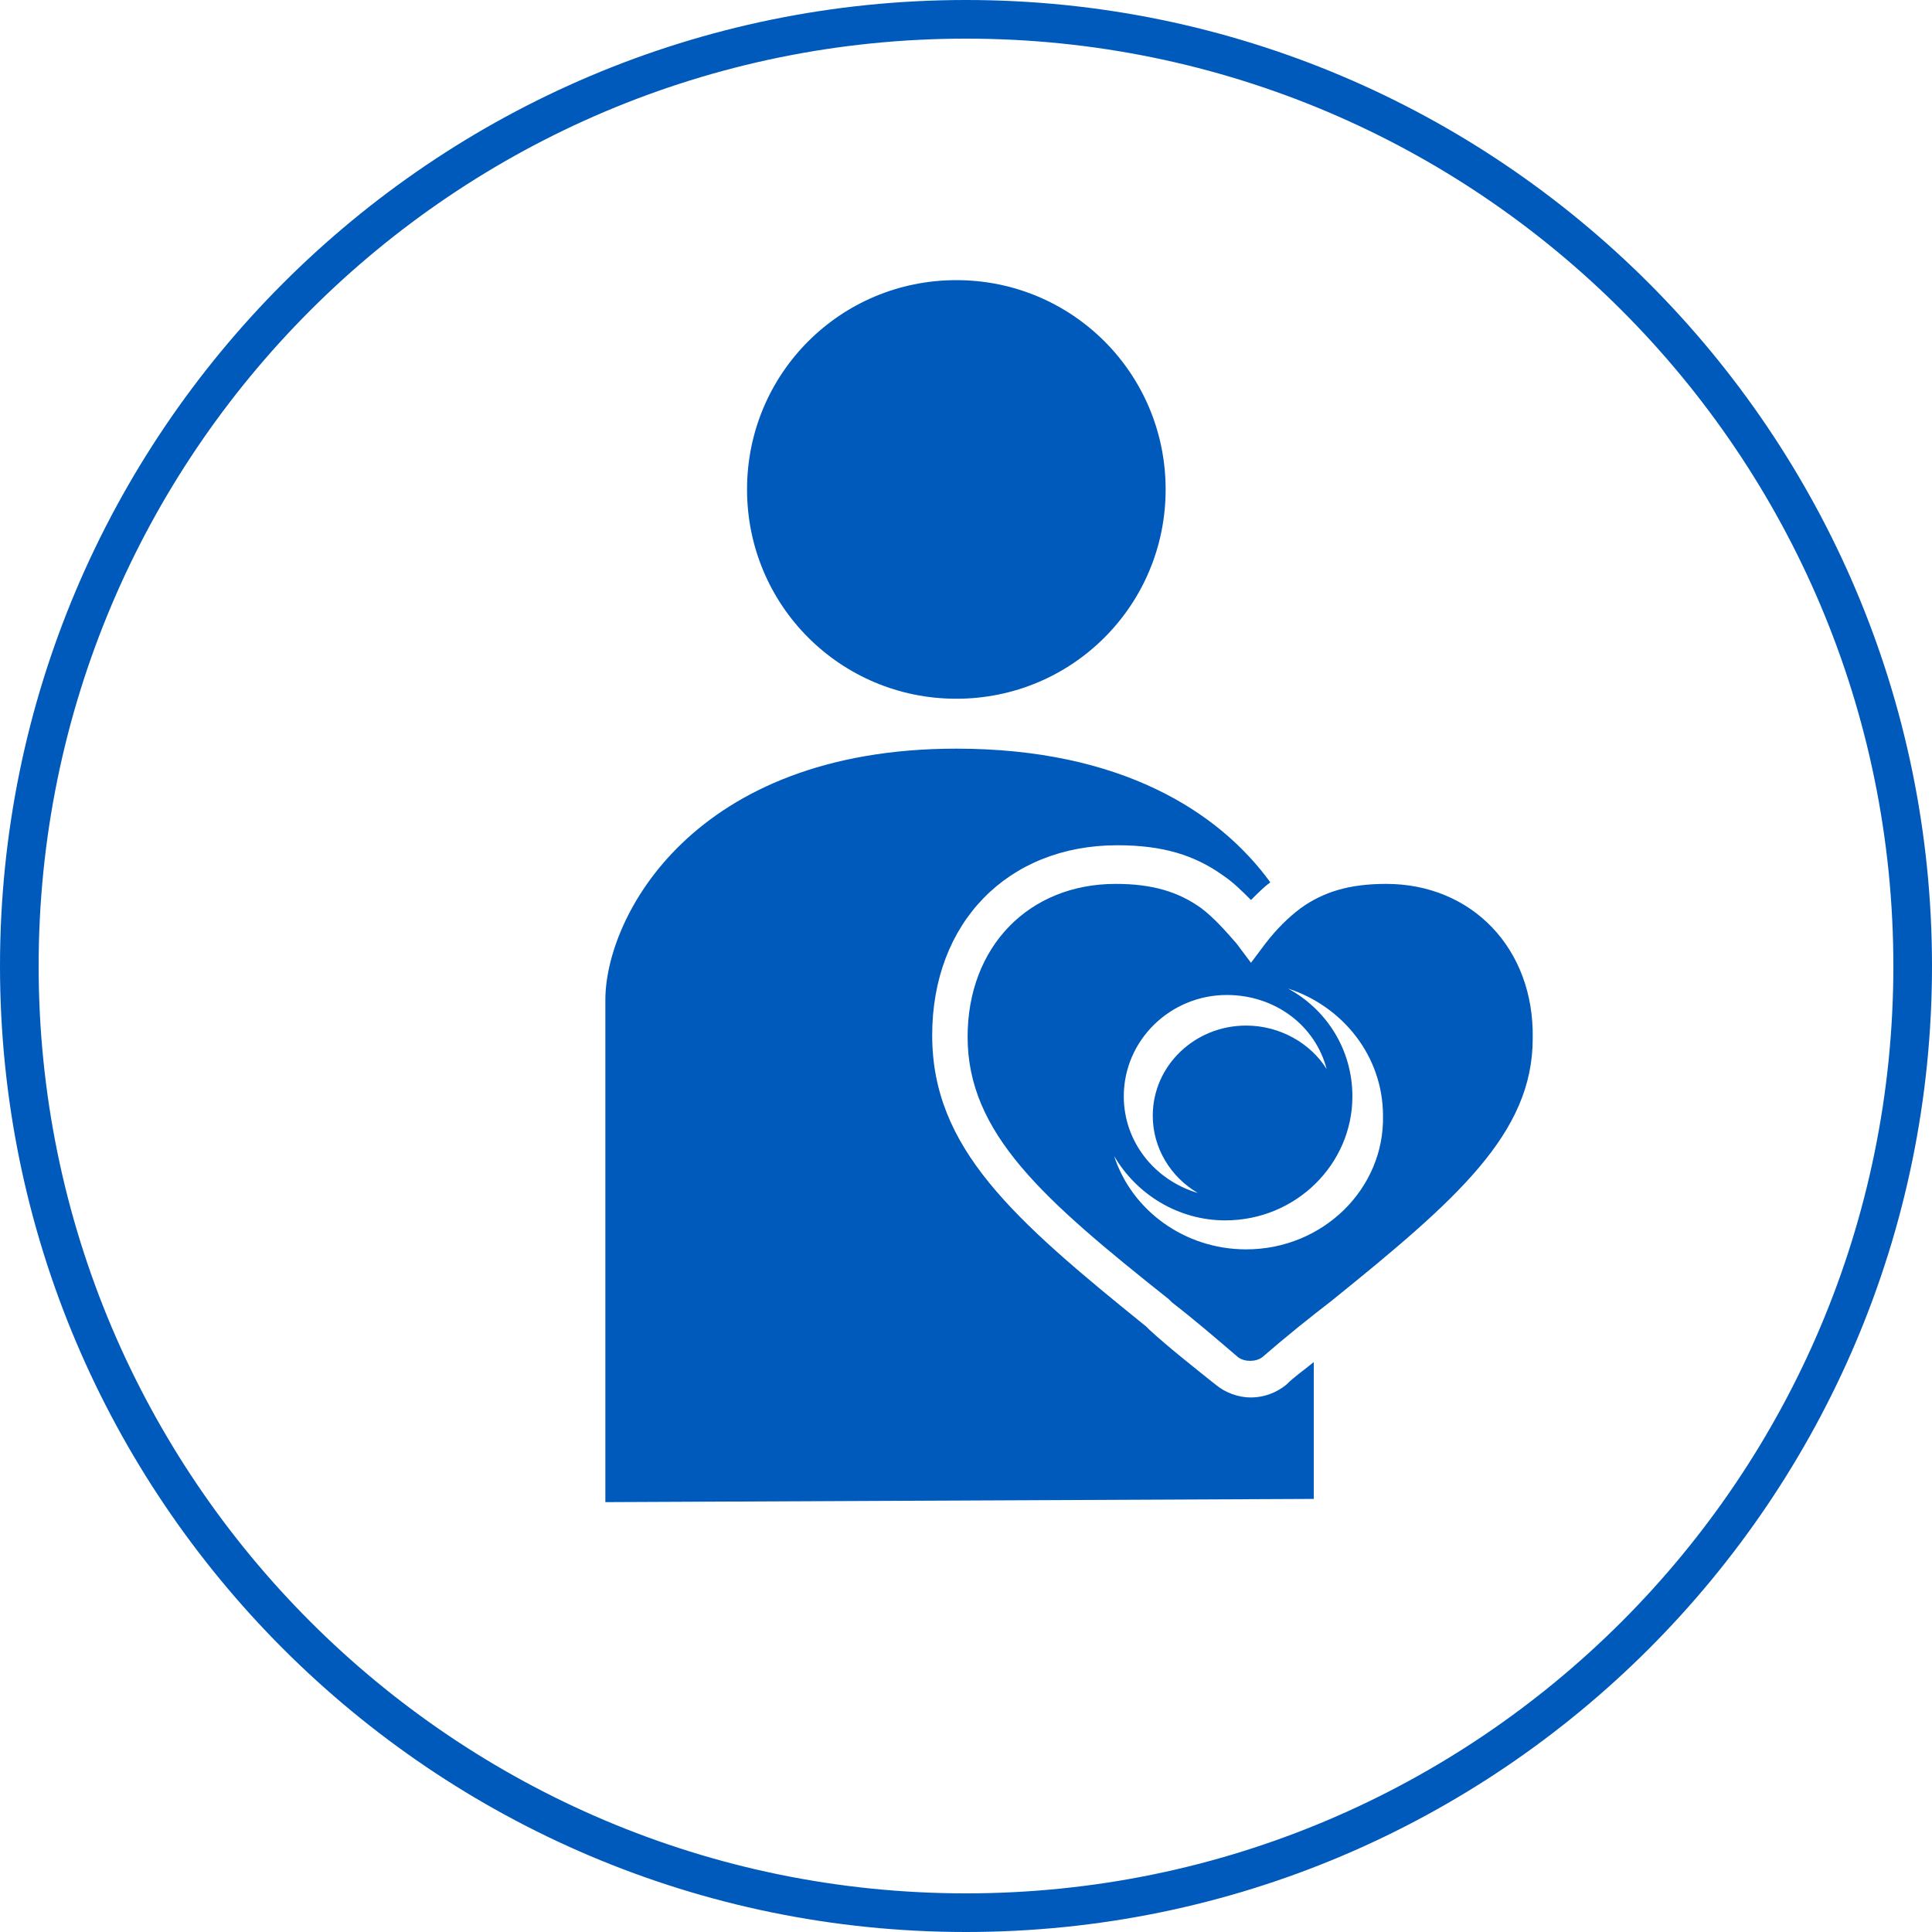 <?xml version="1.0" encoding="utf-8"?>
<!-- Generator: Adobe Illustrator 25.1.0, SVG Export Plug-In . SVG Version: 6.00 Build 0)  -->
<svg version="1.1" id="Ebene_1" xmlns="http://www.w3.org/2000/svg" xmlns:xlink="http://www.w3.org/1999/xlink" x="0px" y="0px"
	 viewBox="0 0 120 120" style="enable-background:new 0 0 120 120;" xml:space="preserve">
<style type="text/css">
	.st0{fill:#005ABB;}
</style>
<g>
	<path class="st0" d="M60,0C26.9,0,0,26.9,0,60s26.9,60,60,60s60-26.9,60-60S93.1,0,60,0z M60,117.6C28.2,117.6,2.4,91.8,2.4,60
		S28.2,2.4,60,2.4s57.6,25.8,57.6,57.6S91.8,117.6,60,117.6z"/>
	<path class="st0" d="M59.4,43.4c7.2,0,13-5.8,13-13c0-7.2-5.8-13-13-13s-13,5.8-13,13C46.4,37.6,52.2,43.4,59.4,43.4z"/>
	<path class="st0" d="M81.6,84.6c-0.6,0.5-1.2,0.9-1.7,1.4c-0.6,0.5-1.4,0.8-2.2,0.8c-0.8,0-1.6-0.3-2.2-0.8
		c-1.5-1.2-2.9-2.3-4.1-3.4l-0.2-0.2c-8.3-6.7-13.3-11.1-13.3-18.1c0-7,4.7-11.8,11.5-11.8c2.8,0,4.8,0.6,6.6,1.9
		c0.6,0.4,1.2,1,1.7,1.5c0.4-0.4,0.8-0.8,1.2-1.1c-3.2-4.4-9.3-8.3-19.5-8.3c-16.4,0-21.8,10.5-21.8,15.6l0,31.2l44-0.2l0,0V84.6z"
		/>
	<path class="st0" d="M86.1,54.9c-2.3,0-3.9,0.5-5.3,1.5c-0.8,0.6-1.5,1.3-2.2,2.2l-0.9,1.2l-0.9-1.2c-0.7-0.8-1.4-1.6-2.2-2.2
		c-1.4-1-3-1.5-5.3-1.5c-5.4,0-9.2,3.9-9.2,9.5c0,6,4.7,10.1,12.5,16.3l0.2,0.2c1.3,1,2.7,2.2,4.1,3.4c0.4,0.3,1.1,0.3,1.5,0
		c1.5-1.3,3-2.5,4.3-3.5c7.8-6.3,12.5-10.4,12.5-16.3C95.3,58.9,91.4,54.9,86.1,54.9z M76.2,61.8c3,0,5.5,1.9,6.2,4.6
		c-1-1.6-2.9-2.7-5-2.7c-3.2,0-5.8,2.5-5.8,5.6c0,2,1.1,3.8,2.8,4.8c-2.7-0.8-4.6-3.2-4.6-6C69.8,64.6,72.7,61.8,76.2,61.8z
		 M77.4,77.6c-3.8,0-7.1-2.4-8.2-5.8c1.4,2.4,4,4,6.9,4c4.4,0,7.9-3.5,7.9-7.7c0-2.9-1.6-5.4-4-6.7c3.4,1.1,5.9,4.2,5.9,7.9
		C86,73.8,82.2,77.6,77.4,77.6z"/>
</g>
</svg>
